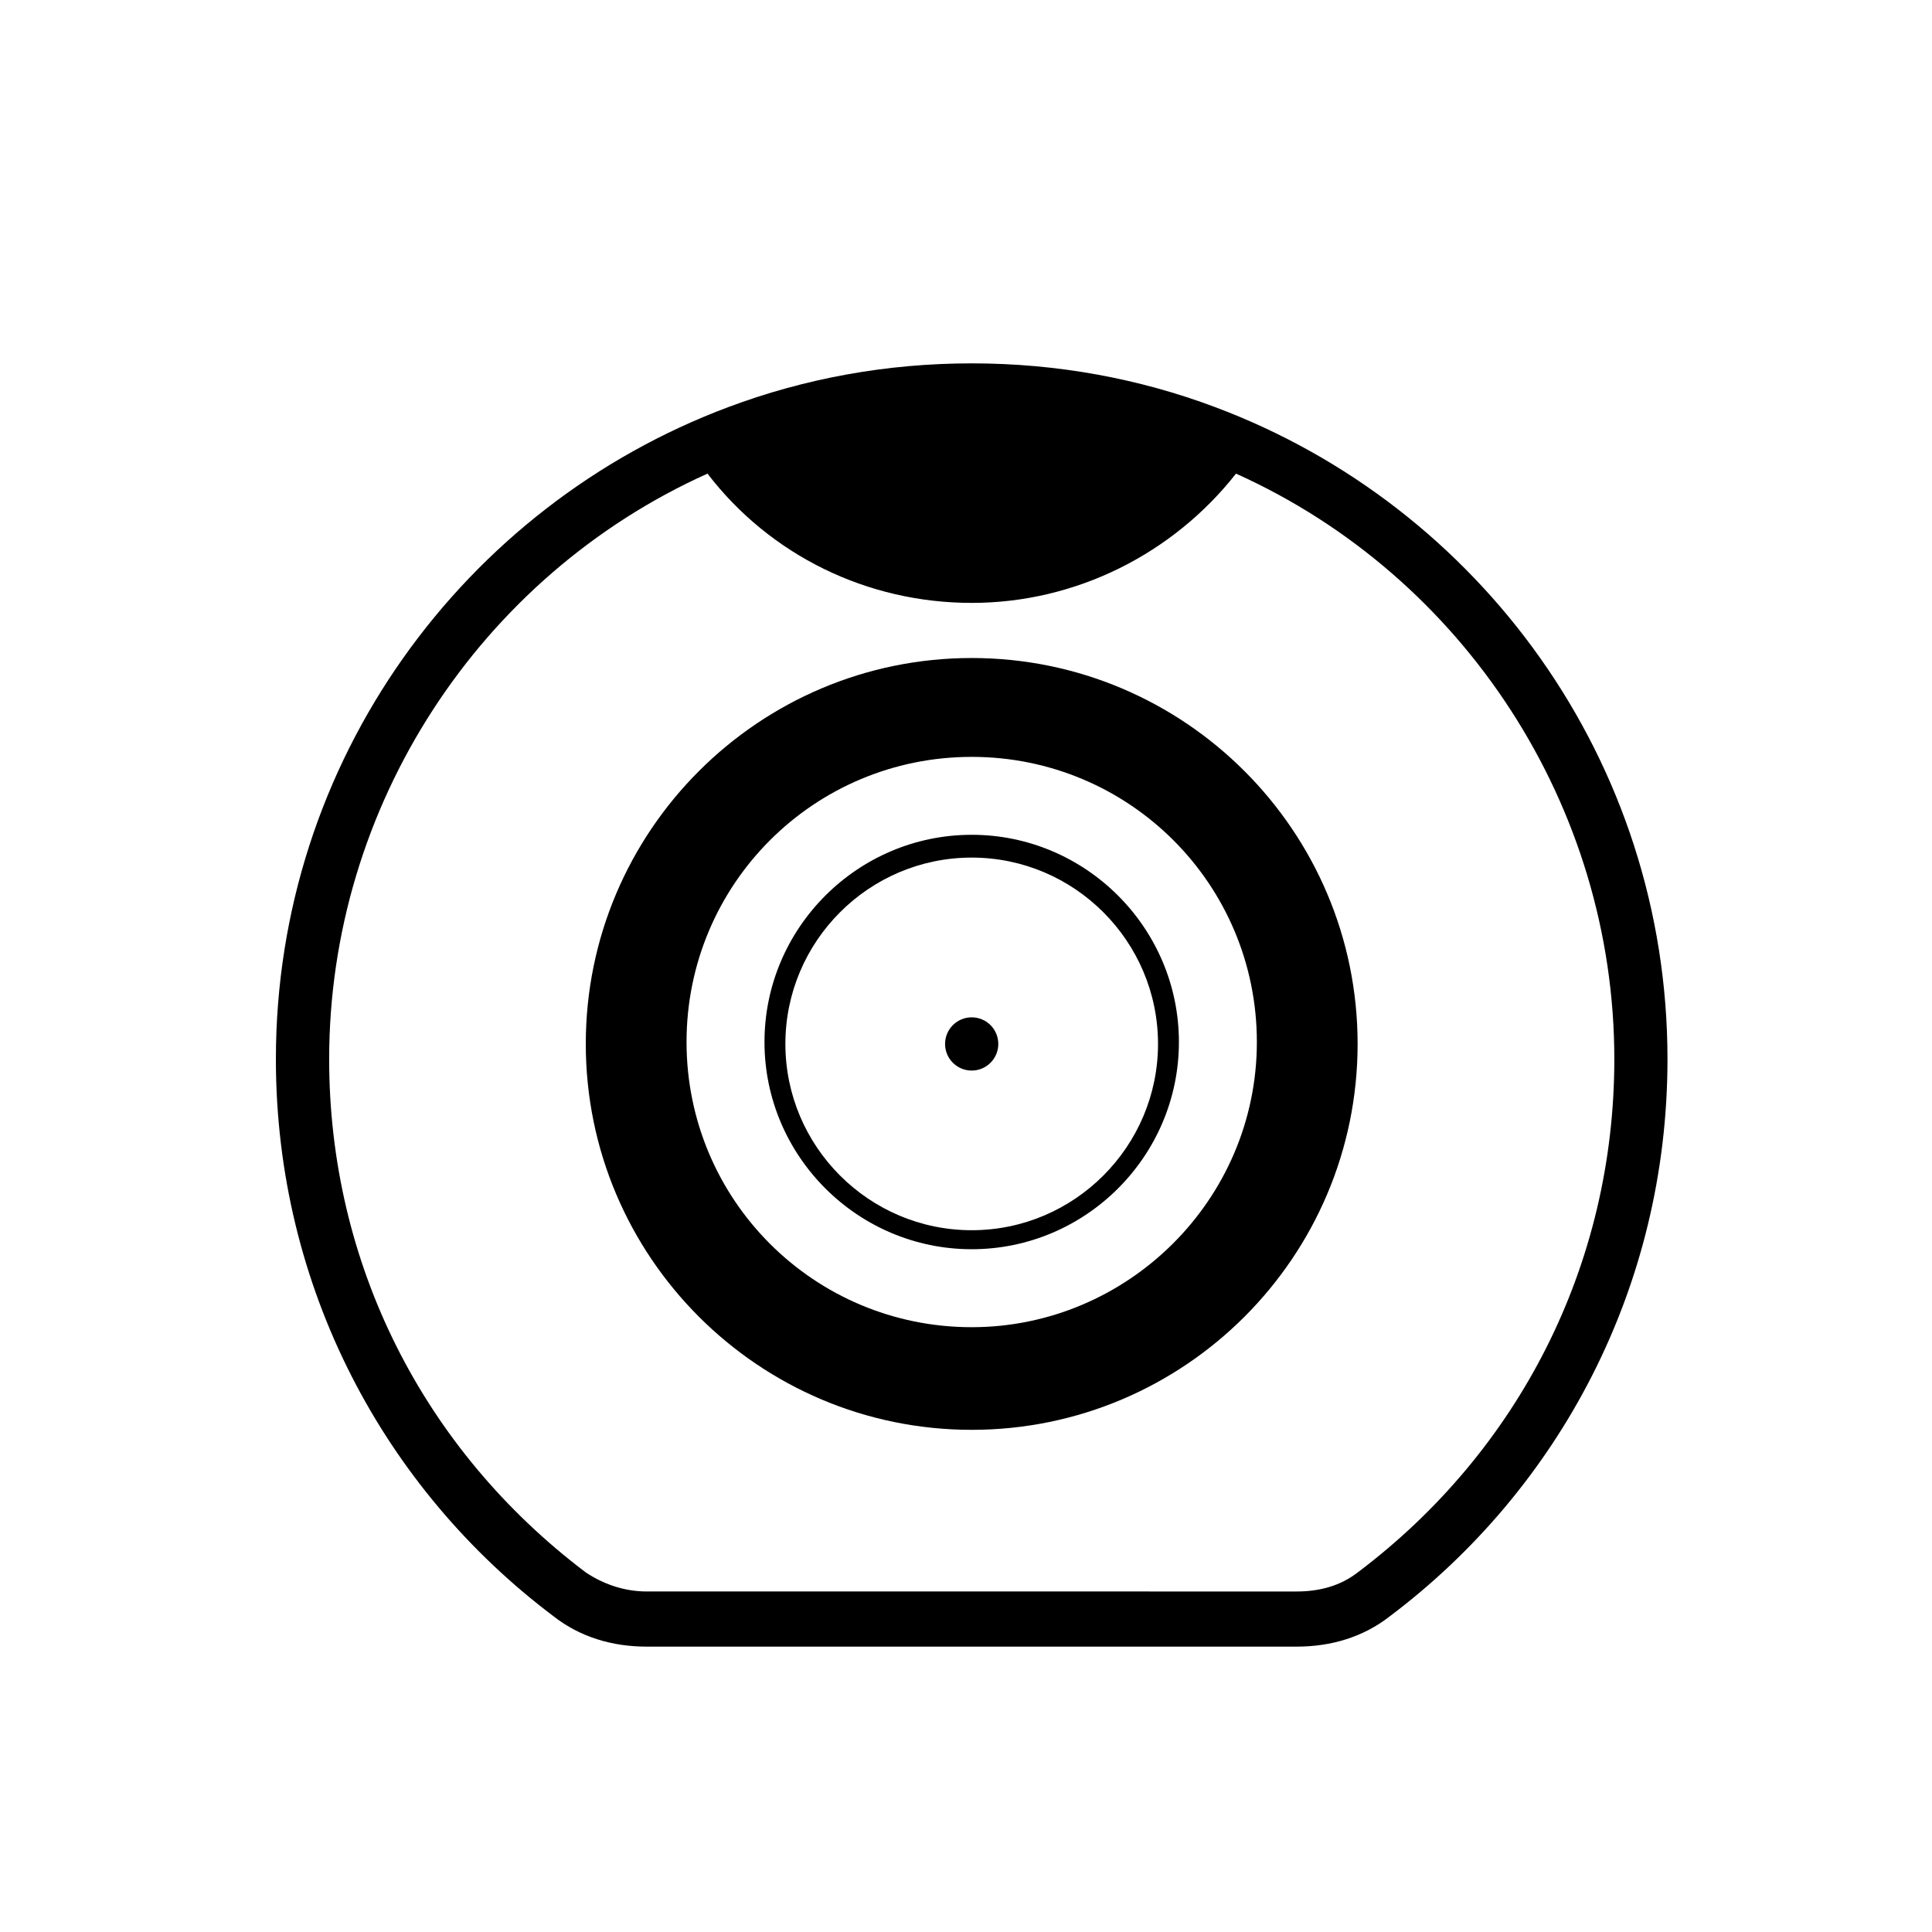 <?xml version="1.0" encoding="UTF-8"?>
<!-- Uploaded to: SVG Repo, www.svgrepo.com, Generator: SVG Repo Mixer Tools -->
<svg fill="#000000" width="800px" height="800px" version="1.1" viewBox="144 144 512 512" xmlns="http://www.w3.org/2000/svg">
 <g>
  <path d="m466 251.88c-20.152-7.559-41.816-11.586-64.488-11.586-22.672 0-44.336 4.031-64.488 11.586-70.031 26.199-119.91 93.707-119.91 172.81 0 60.457 28.719 113.86 73.555 147.62 7.055 5.543 15.617 8.062 24.688 8.062h172.3c9.07 0 17.633-2.519 24.688-8.062 44.84-33.754 73.555-87.16 73.555-147.62 0-79.102-49.875-146.61-119.91-172.81zm37.789 308.84c-4.535 3.527-10.078 5.039-16.121 5.039l-172.3-0.004c-6.047 0-11.586-2.016-16.121-5.039-43.328-32.746-68.016-82.121-68.016-136.03 0-67.008 39.801-127.97 100.26-155.17 16.625 21.664 42.32 34.258 70.031 34.258 27.711 0 53.402-13.098 70.031-34.258 60.457 27.207 100.26 88.168 100.26 155.17-0.004 54.414-25.195 103.79-68.016 136.03z"/>
  <path d="m401.51 318.38c-56.43 0-102.27 45.844-102.27 102.27 0 56.426 45.848 102.27 102.27 102.27s102.27-45.848 102.27-102.27c0-56.43-45.848-102.27-102.27-102.27zm0 177.34c-41.816 0-75.57-33.754-75.57-75.57s33.754-75.57 75.57-75.57c41.816 0 75.57 33.754 75.57 75.57s-34.258 75.57-75.57 75.57z"/>
  <path d="m401.51 365.23c-30.23 0-54.914 24.688-54.914 54.914 0 30.23 24.688 54.914 54.914 54.914 30.227 0.004 54.914-24.684 54.914-54.91 0-30.23-24.688-54.918-54.914-54.918zm0 104.79c-27.207 0-49.375-22.168-49.375-49.375 0-27.207 22.168-49.375 49.375-49.375s49.375 22.168 49.375 49.375c-0.004 27.207-22.172 49.375-49.375 49.375z"/>
  <path d="m408.56 420.66c0 3.894-3.156 7.051-7.051 7.051-3.898 0-7.055-3.156-7.055-7.051 0-3.898 3.156-7.055 7.055-7.055 3.894 0 7.051 3.156 7.051 7.055"/>
 </g>
</svg>